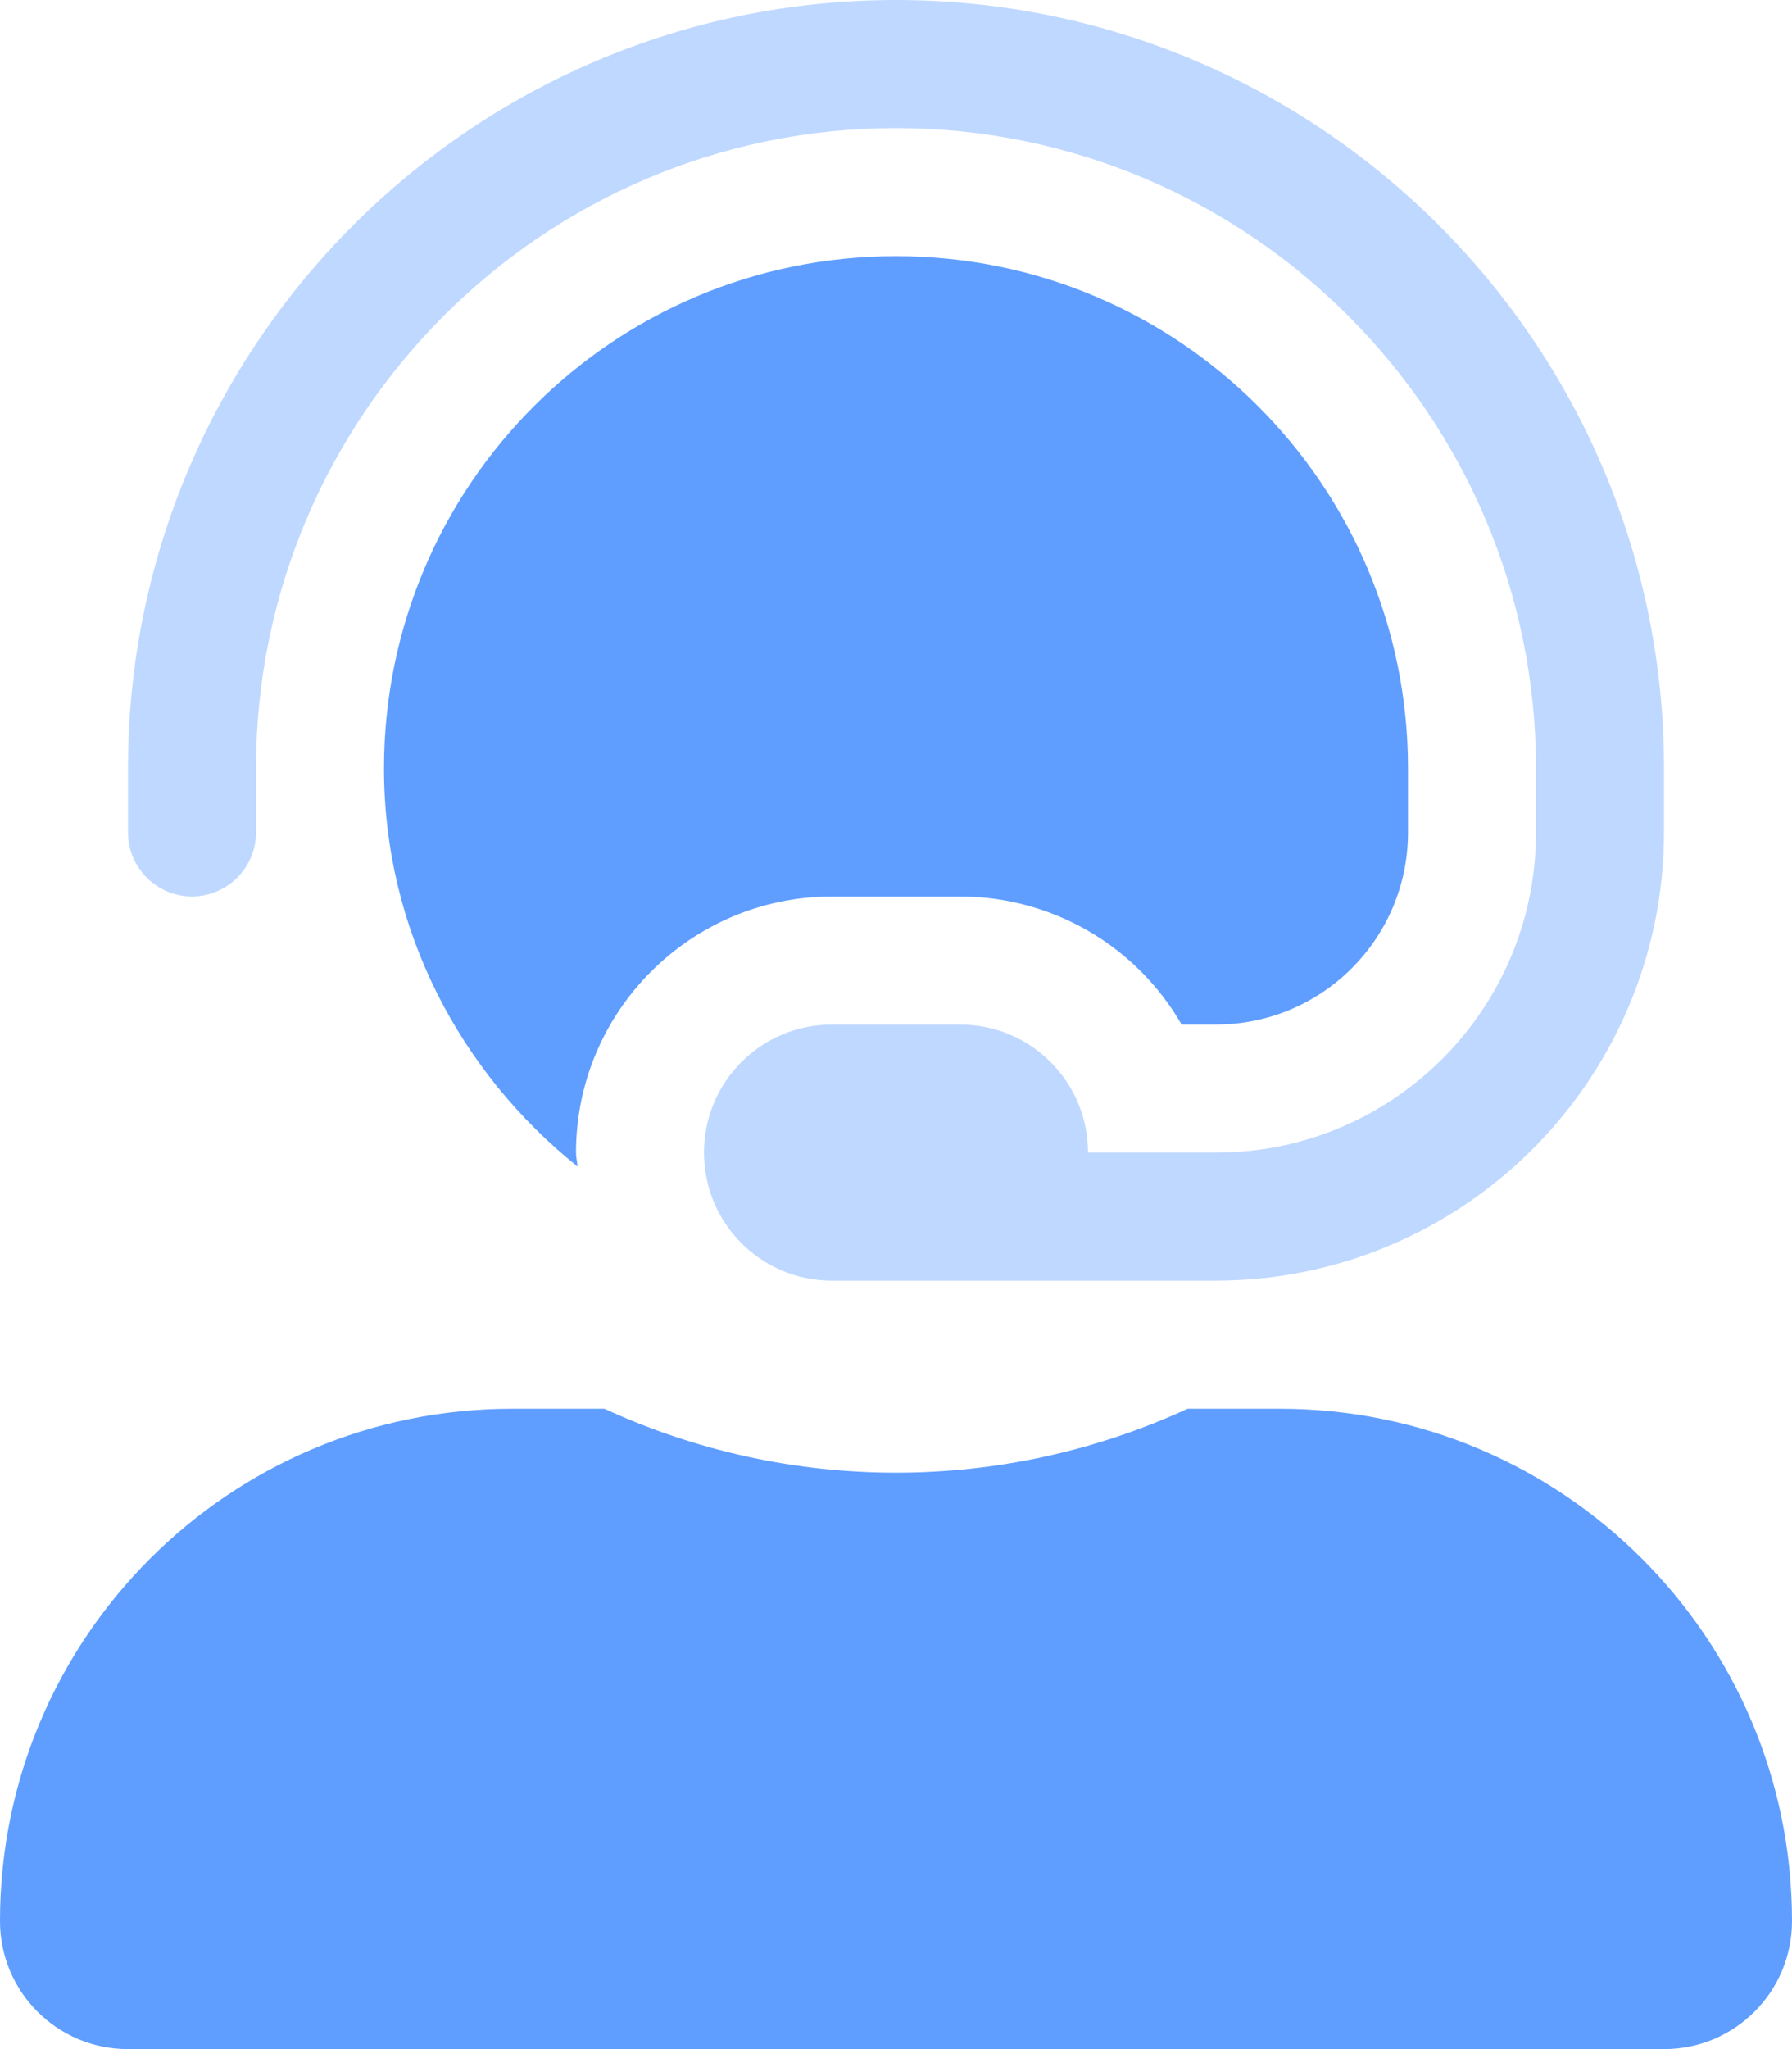 <?xml version="1.0" encoding="utf-8"?>
<!-- Generator: Adobe Illustrator 25.3.0, SVG Export Plug-In . SVG Version: 6.00 Build 0)  -->
<svg version="1.1" id="Layer_1" focusable="false" xmlns="http://www.w3.org/2000/svg" xmlns:xlink="http://www.w3.org/1999/xlink"
	 x="0px" y="0px" viewBox="0 0 448 512" style="enable-background:new 0 0 448 512;" xml:space="preserve">
<style type="text/css">
	.st0{opacity:0.4;fill:#5F9EFF;enable-background:new    ;}
	.st1{fill:#5F9EFF;}
</style>
<g>
	<path class="st0" d="M416,192v16c-0.1,61.8-50.2,111.9-112,112h-96c-17.7,0-32-14.3-32-32s14.3-32,32-32h32c17.7,0,32,14.3,32,32
		h32c44.2,0,80-35.8,80-80v-16c0-88.2-71.8-160-160-160S64,103.8,64,192v16c0,8.8-7.2,16-16,16s-16-7.2-16-16v-16
		C32,86.1,118.1,0,224,0S416,86.1,416,192z"/>
	<path class="st1" d="M320,352h-23.1c-46.3,21.3-99.5,21.3-145.8,0H128C57.3,352,0,409.3,0,480c0,17.7,14.3,32,32,32h384
		c17.7,0,32-14.3,32-32C448,409.3,390.7,352,320,352z M144.4,291.5c-0.1-1.2-0.4-2.3-0.4-3.5c0-35.3,28.7-64,64-64h32
		c22.9,0,44,12.2,55.4,32h8.6c26.5,0,48-21.5,48-48v-16c0-70.7-57.3-128-128-128S96,121.3,96,192C96,232.4,115.1,268,144.4,291.5z"
		/>
</g>
</svg>

